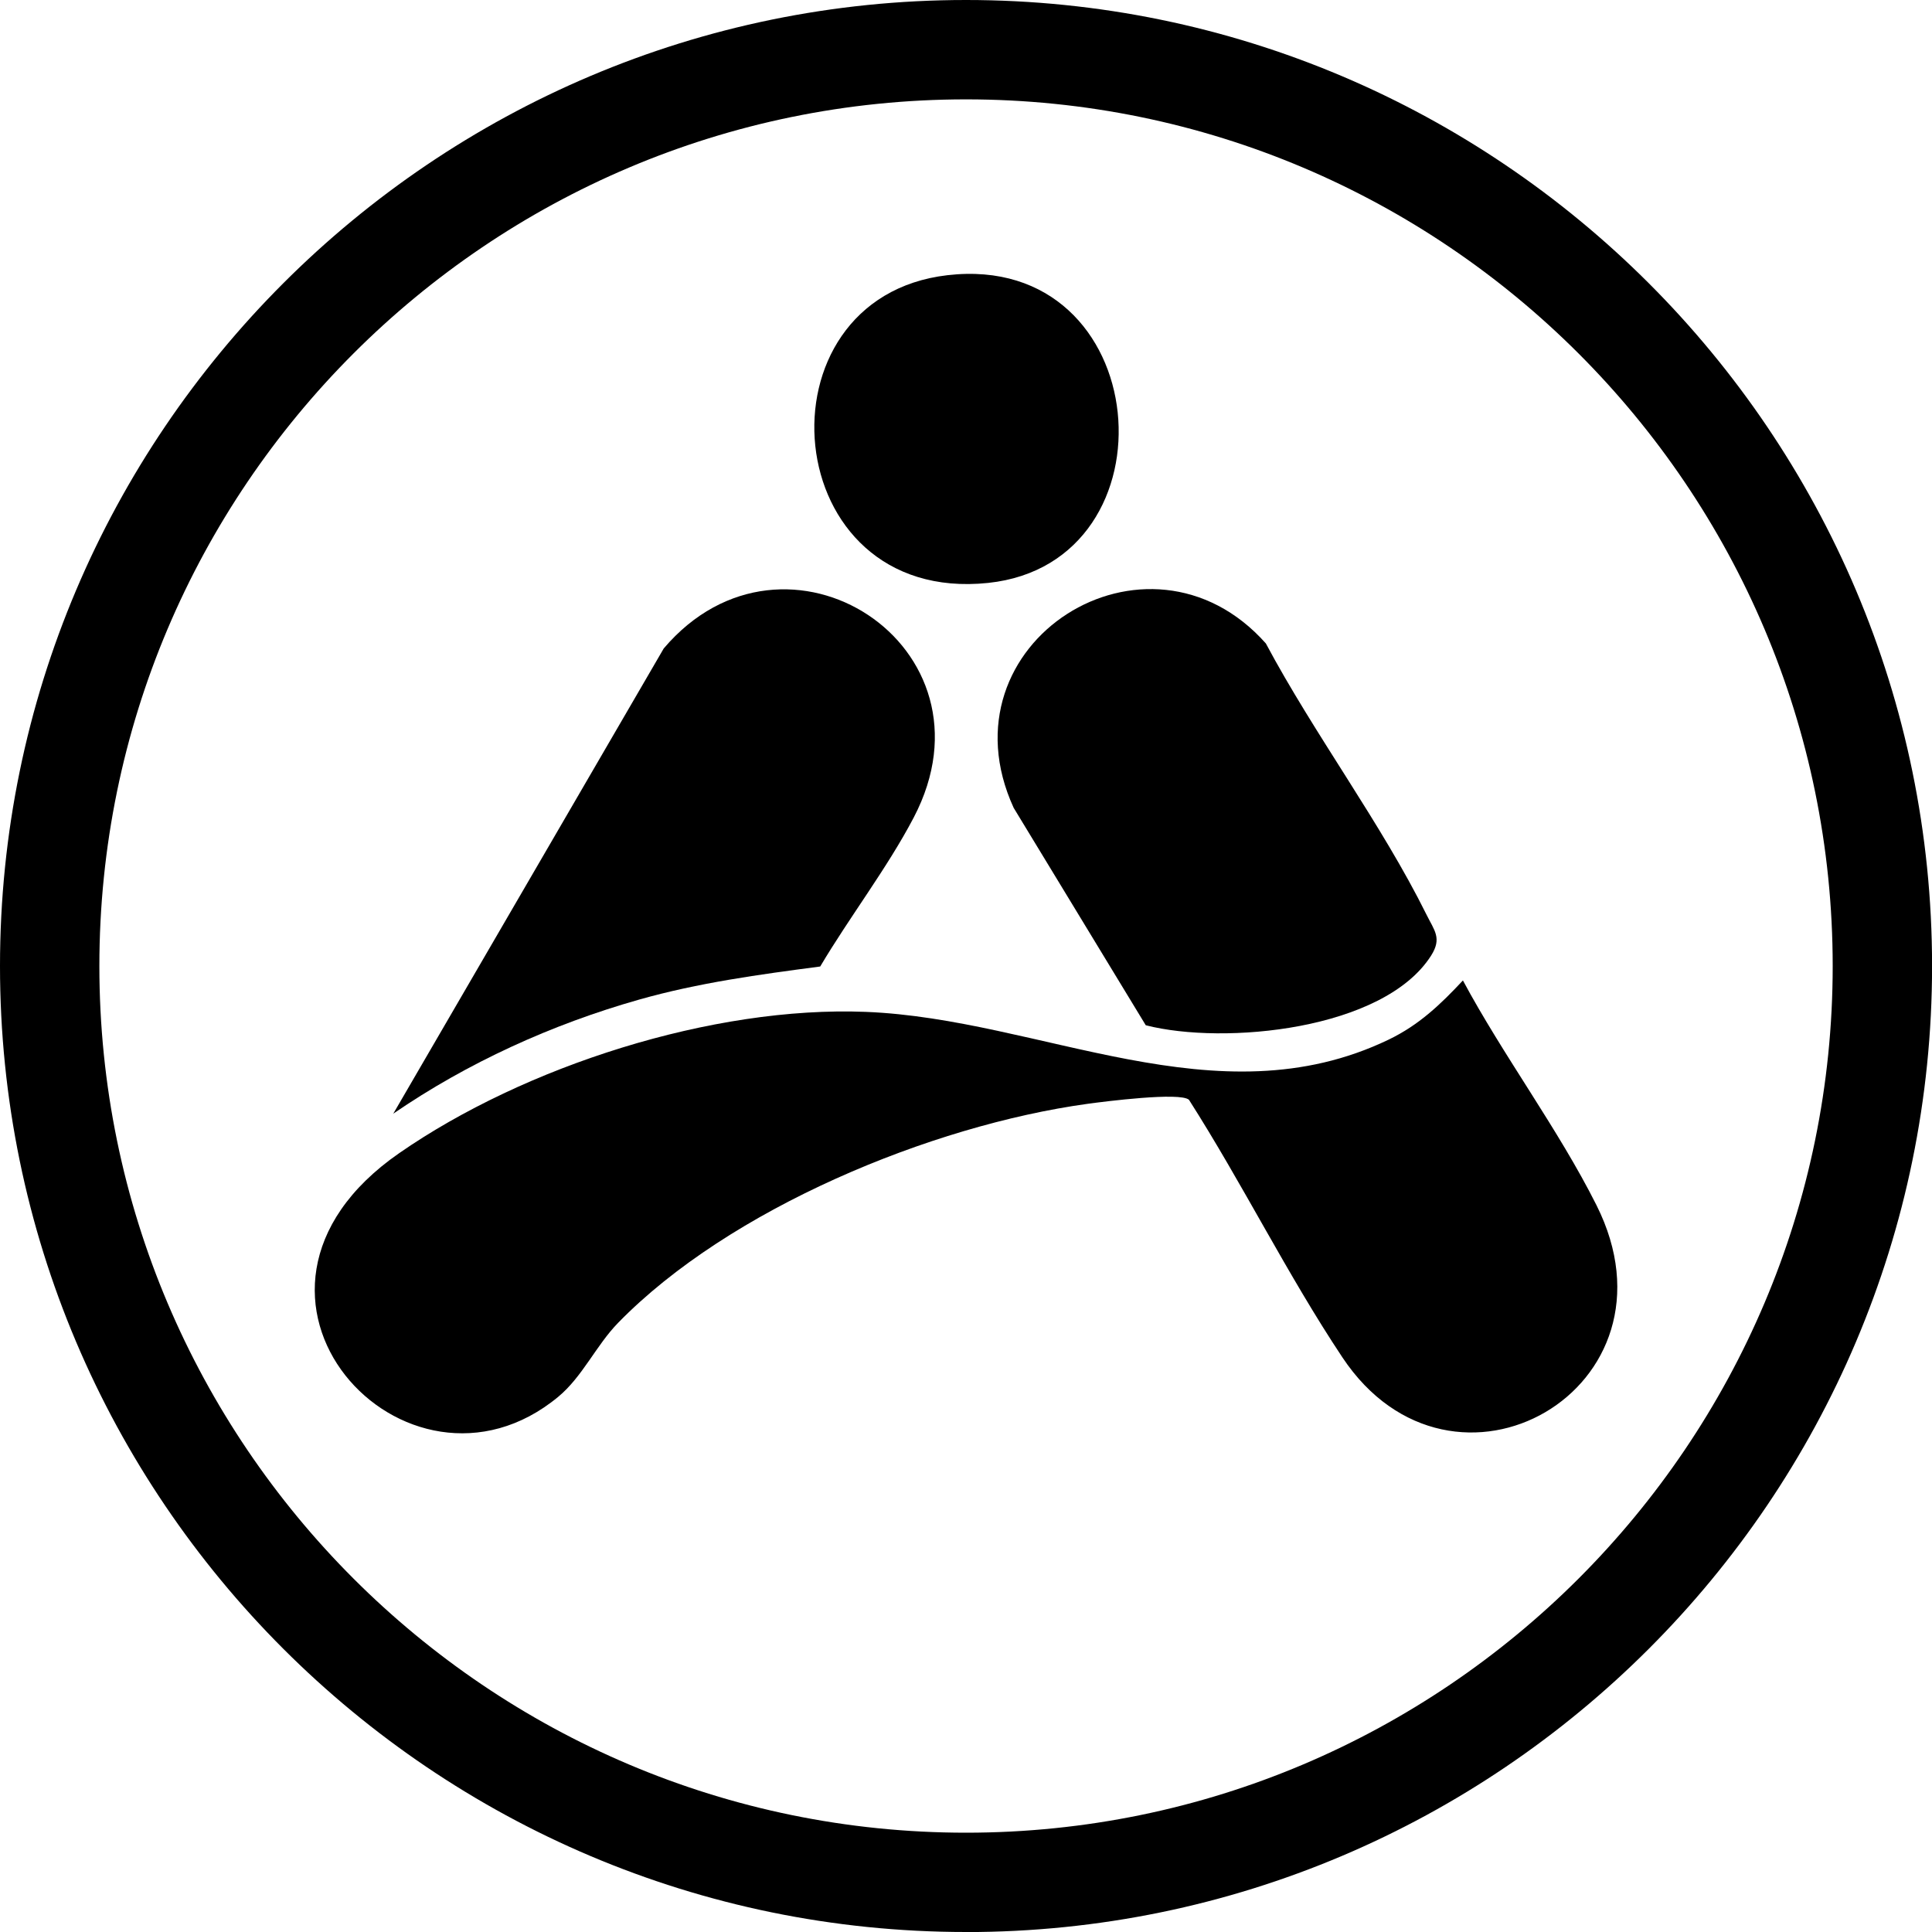 <?xml version="1.0" encoding="UTF-8"?>
<svg xmlns="http://www.w3.org/2000/svg" viewBox="0 0 291.63 291.63">
  <g>
    <g fill="#000000">
      <path d="M220.82,147.99c6.09,11.36,14.42,22.48,20.16,33.92,13.89,27.68-21.69,48.01-38.35,22.98-8.32-12.5-15.07-26.21-23.16-38.88-1.34-1.2-12.75.26-15.31.61-23.61,3.26-54.06,15.83-70.87,33.07-3.31,3.4-5.37,8.12-9.01,11.14-22.89,18.99-54.87-15.37-24.03-36.76,18.94-13.14,47.33-22.25,70.45-21.33,26.48,1.05,52.93,16.68,78.91,4.19,4.57-2.2,7.8-5.28,11.21-8.93Z"/>
      <path d="M59.35,168.13l40.84-70.25c18.37-21.62,51.3-.36,37.73,25.53-3.98,7.6-9.71,15.05-14.11,22.48-9.25,1.22-18.36,2.45-27.35,5-13.15,3.73-25.87,9.51-37.12,17.23Z"/>
      <path d="M172.95,154.76l-19.94-32.82c-11.42-24.92,20.26-44.86,38.07-24.81,7.28,13.66,17.45,27.21,24.26,40.96,1.17,2.37,2.35,3.53.68,6.16-7.16,11.25-31.26,13.54-43.07,10.51Z"/>
      <path d="M143.01,41.54c31.38-3.64,35.11,43.4,6.15,46.45-31.9,3.36-35.63-43.03-6.15-46.45Z"/>
    </g>
    <path fill="#000000" d="M145.82,291.63C65.41,291.63,0,226.22,0,145.82S65.41,0,145.82,0s145.82,65.41,145.82,145.82-65.41,145.82-145.82,145.82ZM145.82,15C73.68,15,15,73.68,15,145.82s58.68,130.82,130.82,130.82,130.82-58.68,130.82-130.82S217.95,15,145.82,15Z"/>
  </g>
</svg>
